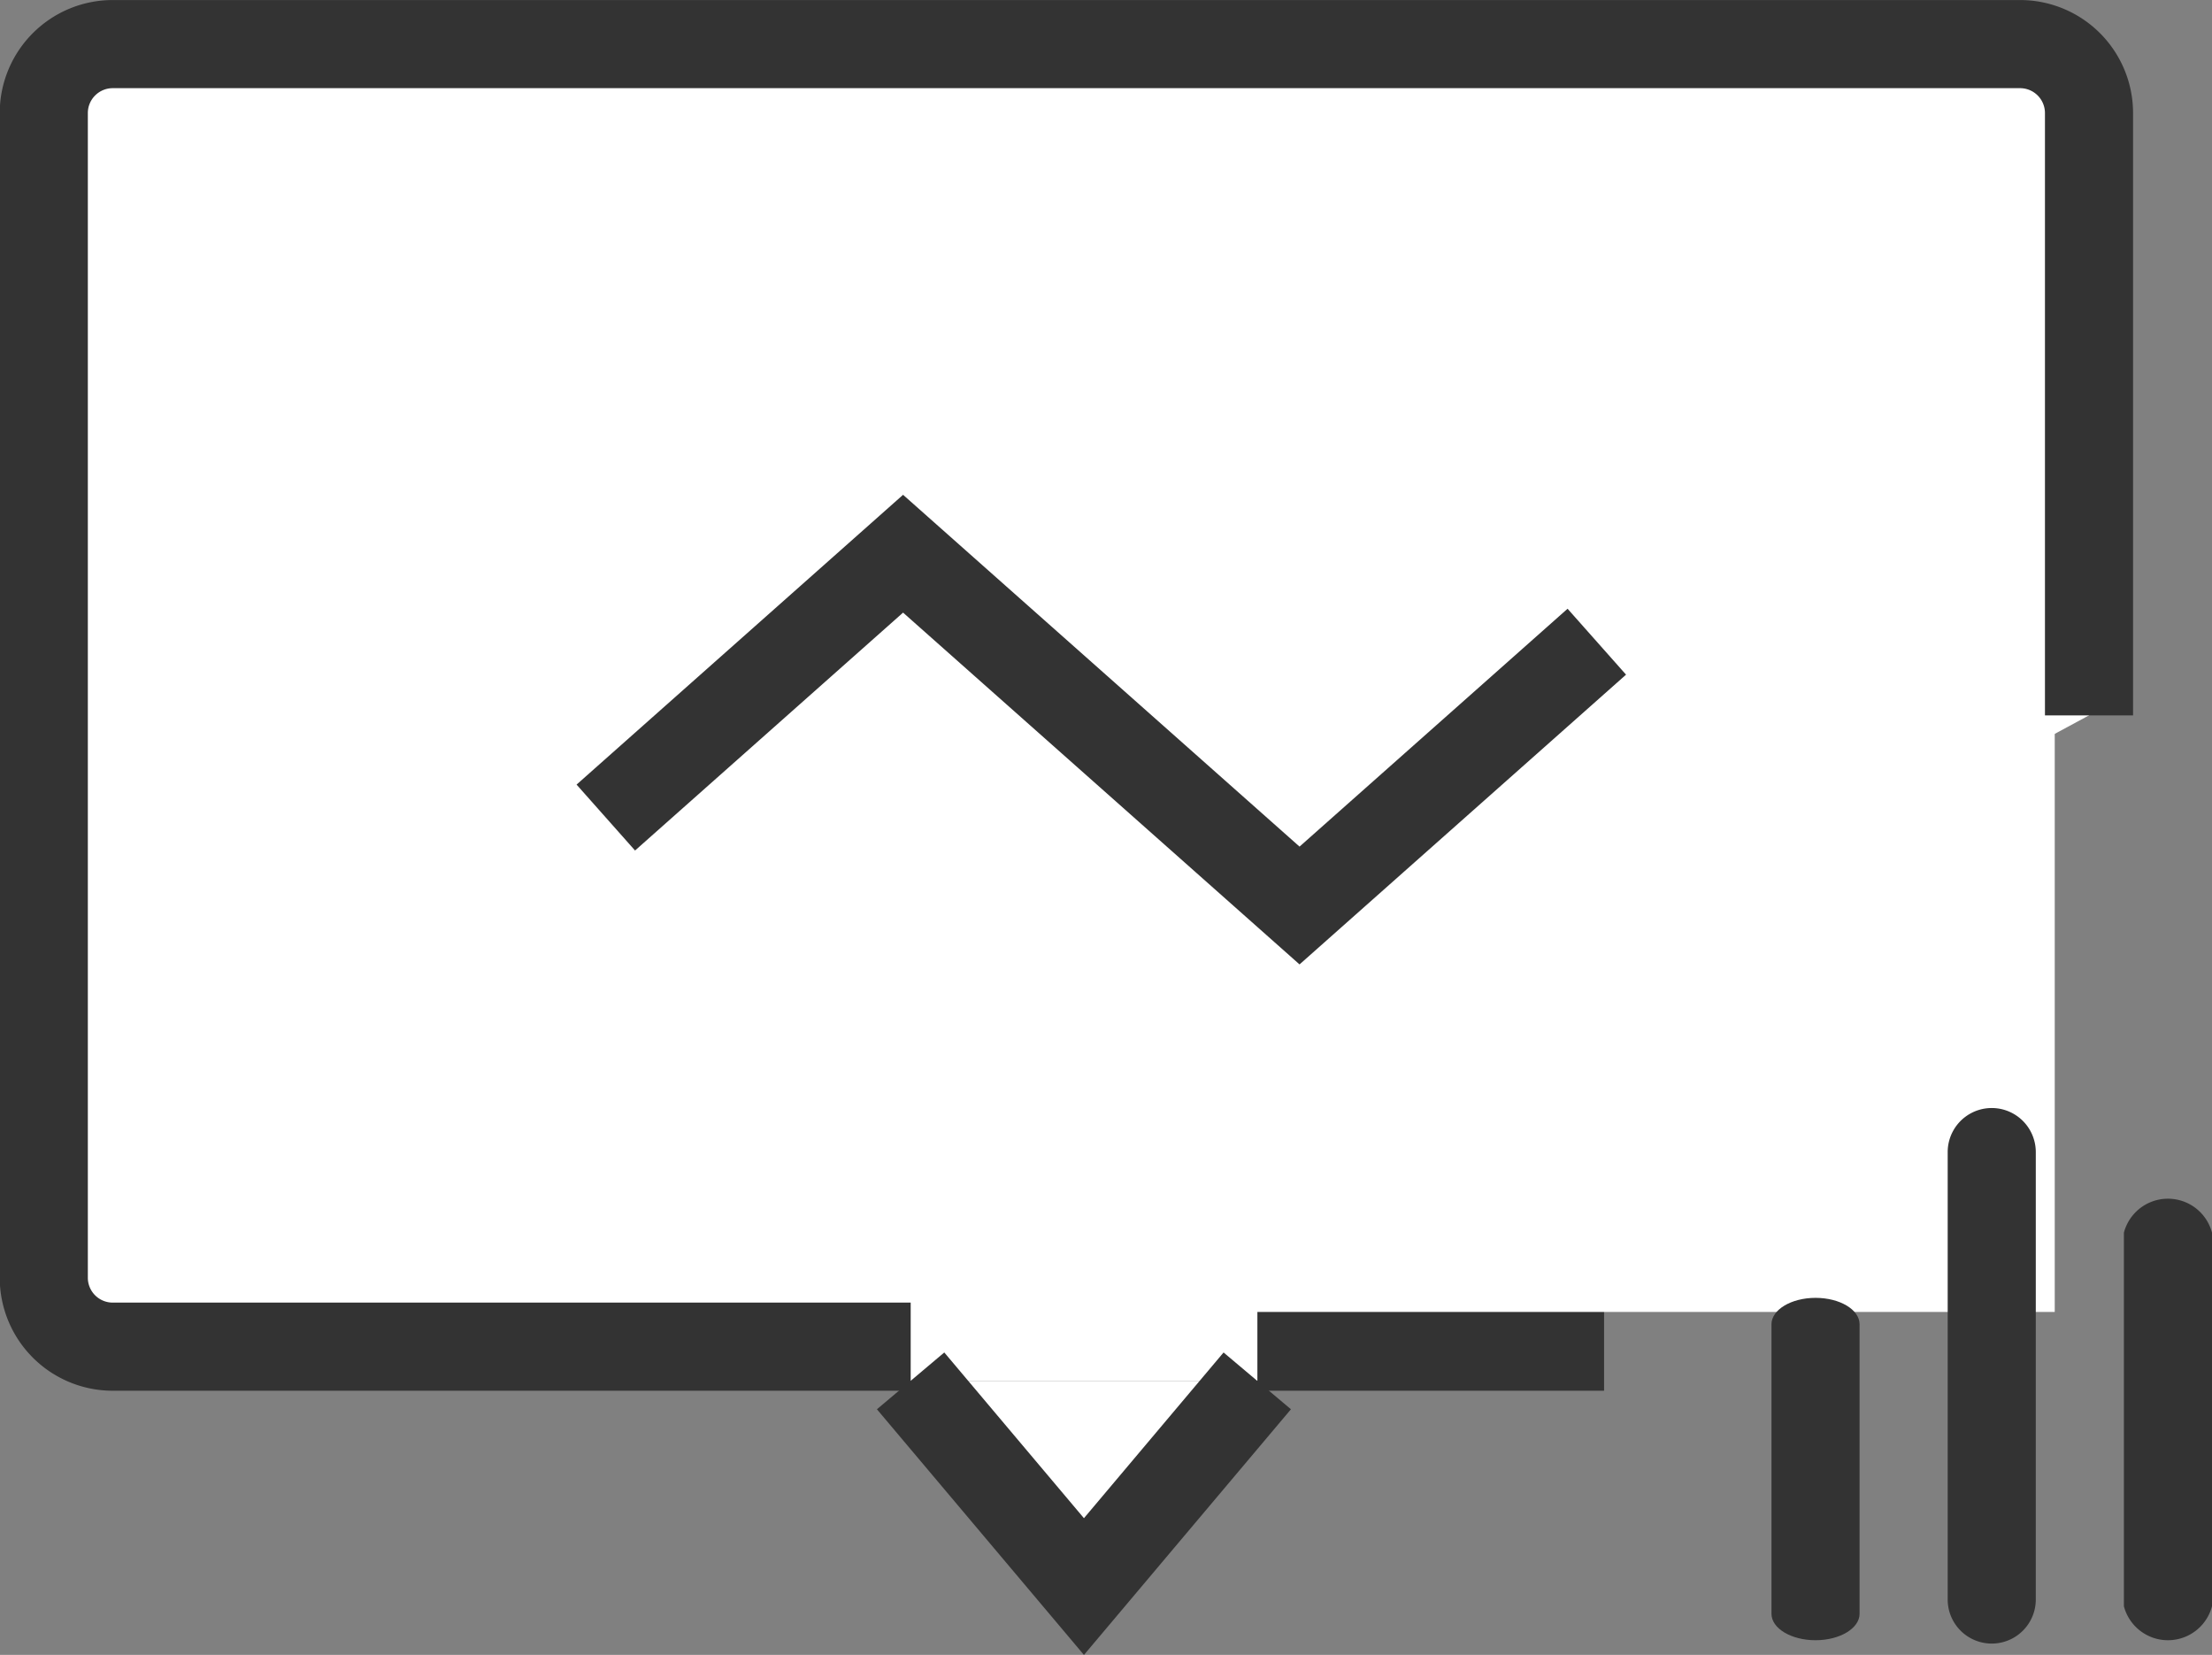 <svg xmlns="http://www.w3.org/2000/svg" width="50.213" height="37.557" viewBox="0 0 50.213 37.557">
    <rect x="0" y="0" width="50.213" height="37.557" fill="#808080" stroke="none"/>
    <defs>
        <style>
            .cls-1{fill:#fff;stroke:#333;stroke-width:2px}.cls-4{fill:#333}
        </style>
    </defs>
    <g id="img_loan" transform="translate(-596.787 -1299.776)">
        <path id="Rounded_Rectangle_144_copy" d="M617.655 1330.338h-18.3a1.565 1.565 0 0 1-1.574-1.556v-26.449a1.565 1.565 0 0 1 1.574-1.556h43.279a1.565 1.565 0 0 1 1.574 1.556v13.678m-11.008 14.327H625" class="cls-1"/>
        <path id="Rectangle_2404_copy" fill="#fff" d="M617.46 1331.11v-2.33h2.36v-12.45h23.61v13.22h-18.1v1.56z"/>
        <path id="Shape_14_copy_3" d="M617.458 1331.114l3.935 4.668 3.934-4.668" class="cls-1"/>
        <path id="Shape_26_copy" fill="none" stroke="#333" stroke-width="2px" d="M610.539 1318.33l6.748-5.988 9 7.984 6.748-5.987"/>
        <path id="Rounded_Rectangle_188_copy_7" d="M637 1336.4v-6.57c0-.33.448-.6 1-.6s1 .268 1 .6v6.57c0 .33-.448.6-1 .6s-1-.268-1-.6z" class="cls-4"/>
        <path id="Rounded_Rectangle_188_copy_17" d="M645 1336.229v-8.478a1.034 1.034 0 0 1 2 0v8.478a1.034 1.034 0 0 1-2 0z" class="cls-4"/>
        <path id="Rounded_Rectangle_188_copy_18" d="M641 1336.076v-10.154a1 1 0 0 1 2 0v10.154a1 1 0 0 1-2 0z" class="cls-4"/>
    </g>
</svg>
